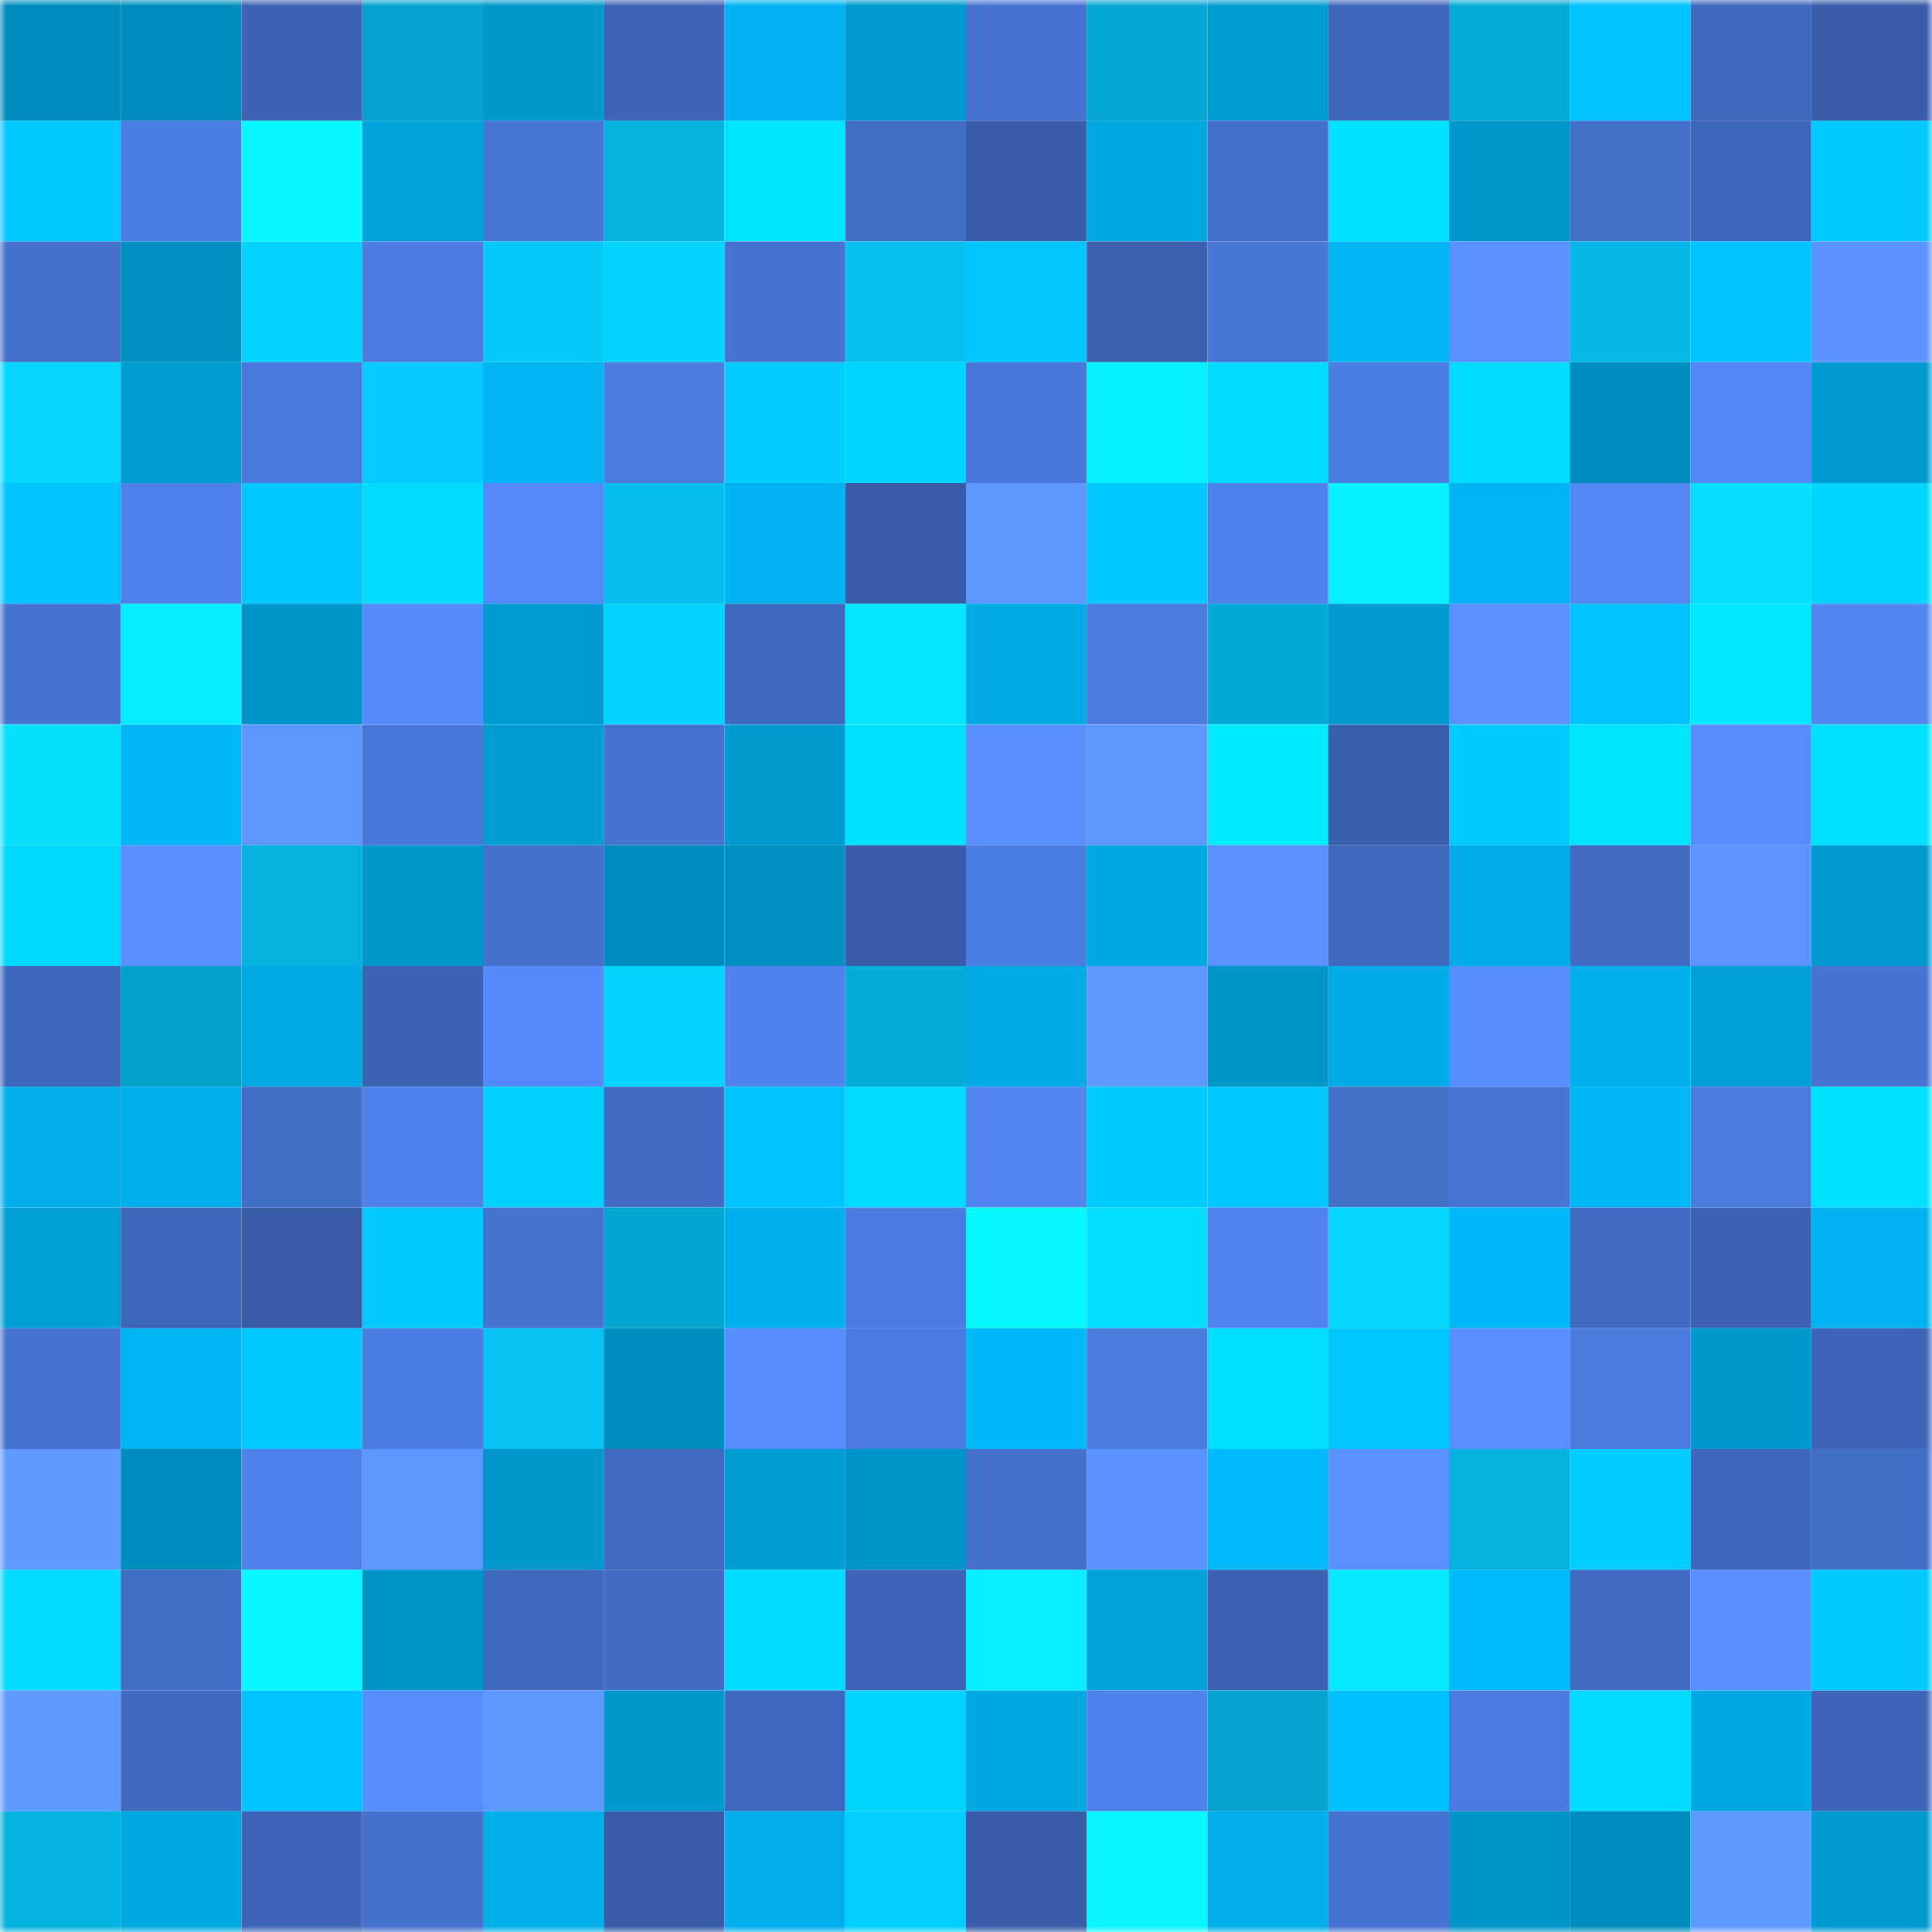 <svg viewBox="0 0 160 160" fill="none" role="img" xmlns="http://www.w3.org/2000/svg" width="240" height="240" name="ens%2Cadammalone.eth"><mask id="2089350122" mask-type="alpha" maskUnits="userSpaceOnUse" x="0" y="0" width="160" height="160"><rect width="160" height="160" fill="#FFFFFF"></rect></mask><g mask="url(#2089350122)"><rect x="0" y="0" width="10" height="10" fill="#008dbe"></rect><rect x="10" y="0" width="10" height="10" fill="#008dbe"></rect><rect x="20" y="0" width="10" height="10" fill="#3c63b3"></rect><rect x="30" y="0" width="10" height="10" fill="#04a3cd"></rect><rect x="40" y="0" width="10" height="10" fill="#0098cd"></rect><rect x="50" y="0" width="10" height="10" fill="#3d64b5"></rect><rect x="60" y="0" width="10" height="10" fill="#00b3f0"></rect><rect x="70" y="0" width="10" height="10" fill="#009ad0"></rect><rect x="80" y="0" width="10" height="10" fill="#4673d1"></rect><rect x="90" y="0" width="10" height="10" fill="#04a8d3"></rect><rect x="100" y="0" width="10" height="10" fill="#009cd3"></rect><rect x="110" y="0" width="10" height="10" fill="#3f67ba"></rect><rect x="120" y="0" width="10" height="10" fill="#04abd6"></rect><rect x="130" y="0" width="10" height="10" fill="#00c2ff"></rect><rect x="140" y="0" width="10" height="10" fill="#4068bd"></rect><rect x="150" y="0" width="10" height="10" fill="#395da9"></rect><rect x="0" y="10" width="10" height="10" fill="#00c9ff"></rect><rect x="10" y="10" width="10" height="10" fill="#4c7de3"></rect><rect x="20" y="10" width="10" height="10" fill="#06f7ff"></rect><rect x="30" y="10" width="10" height="10" fill="#00a3dc"></rect><rect x="40" y="10" width="10" height="10" fill="#4876d6"></rect><rect x="50" y="10" width="10" height="10" fill="#04b2df"></rect><rect x="60" y="10" width="10" height="10" fill="#00e5ff"></rect><rect x="70" y="10" width="10" height="10" fill="#426dc5"></rect><rect x="80" y="10" width="10" height="10" fill="#395da8"></rect><rect x="90" y="10" width="10" height="10" fill="#00a8e1"></rect><rect x="100" y="10" width="10" height="10" fill="#4470cc"></rect><rect x="110" y="10" width="10" height="10" fill="#00e1ff"></rect><rect x="120" y="10" width="10" height="10" fill="#0098cc"></rect><rect x="130" y="10" width="10" height="10" fill="#4470ca"></rect><rect x="140" y="10" width="10" height="10" fill="#3e66b9"></rect><rect x="150" y="10" width="10" height="10" fill="#00c9ff"></rect><rect x="0" y="20" width="10" height="10" fill="#4571cd"></rect><rect x="10" y="20" width="10" height="10" fill="#0090c2"></rect><rect x="20" y="20" width="10" height="10" fill="#00d3ff"></rect><rect x="30" y="20" width="10" height="10" fill="#4c7ce1"></rect><rect x="40" y="20" width="10" height="10" fill="#05c8fb"></rect><rect x="50" y="20" width="10" height="10" fill="#00d4ff"></rect><rect x="60" y="20" width="10" height="10" fill="#4774d2"></rect><rect x="70" y="20" width="10" height="10" fill="#05c0f1"></rect><rect x="80" y="20" width="10" height="10" fill="#00c5ff"></rect><rect x="90" y="20" width="10" height="10" fill="#3b60ae"></rect><rect x="100" y="20" width="10" height="10" fill="#4876d6"></rect><rect x="110" y="20" width="10" height="10" fill="#00b5f3"></rect><rect x="120" y="20" width="10" height="10" fill="#5992ff"></rect><rect x="130" y="20" width="10" height="10" fill="#05b8e7"></rect><rect x="140" y="20" width="10" height="10" fill="#00c3ff"></rect><rect x="150" y="20" width="10" height="10" fill="#5a93ff"></rect><rect x="0" y="30" width="10" height="10" fill="#05d6ff"></rect><rect x="10" y="30" width="10" height="10" fill="#009cd2"></rect><rect x="20" y="30" width="10" height="10" fill="#4a7add"></rect><rect x="30" y="30" width="10" height="10" fill="#05cafd"></rect><rect x="40" y="30" width="10" height="10" fill="#00b4f2"></rect><rect x="50" y="30" width="10" height="10" fill="#4b7bdf"></rect><rect x="60" y="30" width="10" height="10" fill="#05ccff"></rect><rect x="70" y="30" width="10" height="10" fill="#00d5ff"></rect><rect x="80" y="30" width="10" height="10" fill="#4978da"></rect><rect x="90" y="30" width="10" height="10" fill="#06f1ff"></rect><rect x="100" y="30" width="10" height="10" fill="#00dbff"></rect><rect x="110" y="30" width="10" height="10" fill="#4d7ee4"></rect><rect x="120" y="30" width="10" height="10" fill="#00dbff"></rect><rect x="130" y="30" width="10" height="10" fill="#008dbe"></rect><rect x="140" y="30" width="10" height="10" fill="#5287f5"></rect><rect x="150" y="30" width="10" height="10" fill="#009ad0"></rect><rect x="0" y="40" width="10" height="10" fill="#00c4ff"></rect><rect x="10" y="40" width="10" height="10" fill="#4f81ea"></rect><rect x="20" y="40" width="10" height="10" fill="#00c7ff"></rect><rect x="30" y="40" width="10" height="10" fill="#00dbff"></rect><rect x="40" y="40" width="10" height="10" fill="#5489f9"></rect><rect x="50" y="40" width="10" height="10" fill="#05beef"></rect><rect x="60" y="40" width="10" height="10" fill="#00b2ef"></rect><rect x="70" y="40" width="10" height="10" fill="#395da9"></rect><rect x="80" y="40" width="10" height="10" fill="#5d98ff"></rect><rect x="90" y="40" width="10" height="10" fill="#00c8ff"></rect><rect x="100" y="40" width="10" height="10" fill="#4f82eb"></rect><rect x="110" y="40" width="10" height="10" fill="#06f0ff"></rect><rect x="120" y="40" width="10" height="10" fill="#00b4f3"></rect><rect x="130" y="40" width="10" height="10" fill="#5287f4"></rect><rect x="140" y="40" width="10" height="10" fill="#05deff"></rect><rect x="150" y="40" width="10" height="10" fill="#00d5ff"></rect><rect x="0" y="50" width="10" height="10" fill="#4673d1"></rect><rect x="10" y="50" width="10" height="10" fill="#06ebff"></rect><rect x="20" y="50" width="10" height="10" fill="#0095c9"></rect><rect x="30" y="50" width="10" height="10" fill="#558cfd"></rect><rect x="40" y="50" width="10" height="10" fill="#009bd1"></rect><rect x="50" y="50" width="10" height="10" fill="#00d4ff"></rect><rect x="60" y="50" width="10" height="10" fill="#406ac0"></rect><rect x="70" y="50" width="10" height="10" fill="#06e6ff"></rect><rect x="80" y="50" width="10" height="10" fill="#00abe6"></rect><rect x="90" y="50" width="10" height="10" fill="#4b7bdf"></rect><rect x="100" y="50" width="10" height="10" fill="#04aad6"></rect><rect x="110" y="50" width="10" height="10" fill="#009ad0"></rect><rect x="120" y="50" width="10" height="10" fill="#5992ff"></rect><rect x="130" y="50" width="10" height="10" fill="#00c2ff"></rect><rect x="140" y="50" width="10" height="10" fill="#00e9ff"></rect><rect x="150" y="50" width="10" height="10" fill="#5084ef"></rect><rect x="0" y="60" width="10" height="10" fill="#06e0ff"></rect><rect x="10" y="60" width="10" height="10" fill="#00b6f5"></rect><rect x="20" y="60" width="10" height="10" fill="#5c97ff"></rect><rect x="30" y="60" width="10" height="10" fill="#4978da"></rect><rect x="40" y="60" width="10" height="10" fill="#009cd2"></rect><rect x="50" y="60" width="10" height="10" fill="#4673d1"></rect><rect x="60" y="60" width="10" height="10" fill="#009acf"></rect><rect x="70" y="60" width="10" height="10" fill="#00e1ff"></rect><rect x="80" y="60" width="10" height="10" fill="#5891ff"></rect><rect x="90" y="60" width="10" height="10" fill="#5d98ff"></rect><rect x="100" y="60" width="10" height="10" fill="#00ebff"></rect><rect x="110" y="60" width="10" height="10" fill="#3a5fac"></rect><rect x="120" y="60" width="10" height="10" fill="#00cbff"></rect><rect x="130" y="60" width="10" height="10" fill="#00e5ff"></rect><rect x="140" y="60" width="10" height="10" fill="#568cff"></rect><rect x="150" y="60" width="10" height="10" fill="#00e1ff"></rect><rect x="0" y="70" width="10" height="10" fill="#00d9ff"></rect><rect x="10" y="70" width="10" height="10" fill="#5890ff"></rect><rect x="20" y="70" width="10" height="10" fill="#04b1df"></rect><rect x="30" y="70" width="10" height="10" fill="#0097cc"></rect><rect x="40" y="70" width="10" height="10" fill="#4571cd"></rect><rect x="50" y="70" width="10" height="10" fill="#008dbe"></rect><rect x="60" y="70" width="10" height="10" fill="#008fc1"></rect><rect x="70" y="70" width="10" height="10" fill="#395da9"></rect><rect x="80" y="70" width="10" height="10" fill="#4d7ee4"></rect><rect x="90" y="70" width="10" height="10" fill="#00a8e1"></rect><rect x="100" y="70" width="10" height="10" fill="#5991ff"></rect><rect x="110" y="70" width="10" height="10" fill="#4069be"></rect><rect x="120" y="70" width="10" height="10" fill="#00ade8"></rect><rect x="130" y="70" width="10" height="10" fill="#426cc3"></rect><rect x="140" y="70" width="10" height="10" fill="#5b94ff"></rect><rect x="150" y="70" width="10" height="10" fill="#009ad0"></rect><rect x="0" y="80" width="10" height="10" fill="#3f67bb"></rect><rect x="10" y="80" width="10" height="10" fill="#04a2cb"></rect><rect x="20" y="80" width="10" height="10" fill="#00aae5"></rect><rect x="30" y="80" width="10" height="10" fill="#3c63b3"></rect><rect x="40" y="80" width="10" height="10" fill="#5389f8"></rect><rect x="50" y="80" width="10" height="10" fill="#00d4ff"></rect><rect x="60" y="80" width="10" height="10" fill="#4f82ec"></rect><rect x="70" y="80" width="10" height="10" fill="#04add9"></rect><rect x="80" y="80" width="10" height="10" fill="#00aae5"></rect><rect x="90" y="80" width="10" height="10" fill="#5d98ff"></rect><rect x="100" y="80" width="10" height="10" fill="#0096ca"></rect><rect x="110" y="80" width="10" height="10" fill="#00ace7"></rect><rect x="120" y="80" width="10" height="10" fill="#578eff"></rect><rect x="130" y="80" width="10" height="10" fill="#00b0ed"></rect><rect x="140" y="80" width="10" height="10" fill="#009fd7"></rect><rect x="150" y="80" width="10" height="10" fill="#4774d3"></rect><rect x="0" y="90" width="10" height="10" fill="#00aeea"></rect><rect x="10" y="90" width="10" height="10" fill="#00b0ed"></rect><rect x="20" y="90" width="10" height="10" fill="#426dc5"></rect><rect x="30" y="90" width="10" height="10" fill="#4f82eb"></rect><rect x="40" y="90" width="10" height="10" fill="#00d2ff"></rect><rect x="50" y="90" width="10" height="10" fill="#426cc3"></rect><rect x="60" y="90" width="10" height="10" fill="#00c4ff"></rect><rect x="70" y="90" width="10" height="10" fill="#00dbff"></rect><rect x="80" y="90" width="10" height="10" fill="#5184ef"></rect><rect x="90" y="90" width="10" height="10" fill="#00cbff"></rect><rect x="100" y="90" width="10" height="10" fill="#00c8ff"></rect><rect x="110" y="90" width="10" height="10" fill="#436fc8"></rect><rect x="120" y="90" width="10" height="10" fill="#4875d5"></rect><rect x="130" y="90" width="10" height="10" fill="#00b6f5"></rect><rect x="140" y="90" width="10" height="10" fill="#4b7bdf"></rect><rect x="150" y="90" width="10" height="10" fill="#00e1ff"></rect><rect x="0" y="100" width="10" height="10" fill="#00a0d7"></rect><rect x="10" y="100" width="10" height="10" fill="#3e66b9"></rect><rect x="20" y="100" width="10" height="10" fill="#395da9"></rect><rect x="30" y="100" width="10" height="10" fill="#00c9ff"></rect><rect x="40" y="100" width="10" height="10" fill="#4673d0"></rect><rect x="50" y="100" width="10" height="10" fill="#04a5cf"></rect><rect x="60" y="100" width="10" height="10" fill="#00b0ed"></rect><rect x="70" y="100" width="10" height="10" fill="#4c7ce1"></rect><rect x="80" y="100" width="10" height="10" fill="#06f8ff"></rect><rect x="90" y="100" width="10" height="10" fill="#00ddff"></rect><rect x="100" y="100" width="10" height="10" fill="#5083ed"></rect><rect x="110" y="100" width="10" height="10" fill="#05d6ff"></rect><rect x="120" y="100" width="10" height="10" fill="#00b8f8"></rect><rect x="130" y="100" width="10" height="10" fill="#426cc3"></rect><rect x="140" y="100" width="10" height="10" fill="#3c62b2"></rect><rect x="150" y="100" width="10" height="10" fill="#00b2ef"></rect><rect x="0" y="110" width="10" height="10" fill="#4673d1"></rect><rect x="10" y="110" width="10" height="10" fill="#00b3f1"></rect><rect x="20" y="110" width="10" height="10" fill="#00caff"></rect><rect x="30" y="110" width="10" height="10" fill="#4d7ee4"></rect><rect x="40" y="110" width="10" height="10" fill="#05c2f3"></rect><rect x="50" y="110" width="10" height="10" fill="#008dbe"></rect><rect x="60" y="110" width="10" height="10" fill="#578eff"></rect><rect x="70" y="110" width="10" height="10" fill="#4c7ce1"></rect><rect x="80" y="110" width="10" height="10" fill="#00b8f8"></rect><rect x="90" y="110" width="10" height="10" fill="#4b7bdf"></rect><rect x="100" y="110" width="10" height="10" fill="#00deff"></rect><rect x="110" y="110" width="10" height="10" fill="#00c7ff"></rect><rect x="120" y="110" width="10" height="10" fill="#5890ff"></rect><rect x="130" y="110" width="10" height="10" fill="#4b7bdf"></rect><rect x="140" y="110" width="10" height="10" fill="#0098cd"></rect><rect x="150" y="110" width="10" height="10" fill="#3e65b7"></rect><rect x="0" y="120" width="10" height="10" fill="#5e9aff"></rect><rect x="10" y="120" width="10" height="10" fill="#008dbe"></rect><rect x="20" y="120" width="10" height="10" fill="#4f81eb"></rect><rect x="30" y="120" width="10" height="10" fill="#5c97ff"></rect><rect x="40" y="120" width="10" height="10" fill="#0097cc"></rect><rect x="50" y="120" width="10" height="10" fill="#426cc3"></rect><rect x="60" y="120" width="10" height="10" fill="#009cd2"></rect><rect x="70" y="120" width="10" height="10" fill="#0094c8"></rect><rect x="80" y="120" width="10" height="10" fill="#4571cd"></rect><rect x="90" y="120" width="10" height="10" fill="#5992ff"></rect><rect x="100" y="120" width="10" height="10" fill="#00b9f9"></rect><rect x="110" y="120" width="10" height="10" fill="#5991ff"></rect><rect x="120" y="120" width="10" height="10" fill="#04b2e0"></rect><rect x="130" y="120" width="10" height="10" fill="#00ceff"></rect><rect x="140" y="120" width="10" height="10" fill="#3f68bc"></rect><rect x="150" y="120" width="10" height="10" fill="#426dc5"></rect><rect x="0" y="130" width="10" height="10" fill="#00daff"></rect><rect x="10" y="130" width="10" height="10" fill="#436ec7"></rect><rect x="20" y="130" width="10" height="10" fill="#06f7ff"></rect><rect x="30" y="130" width="10" height="10" fill="#0094c8"></rect><rect x="40" y="130" width="10" height="10" fill="#4069be"></rect><rect x="50" y="130" width="10" height="10" fill="#426cc3"></rect><rect x="60" y="130" width="10" height="10" fill="#00dcff"></rect><rect x="70" y="130" width="10" height="10" fill="#3e65b7"></rect><rect x="80" y="130" width="10" height="10" fill="#06eeff"></rect><rect x="90" y="130" width="10" height="10" fill="#00a2da"></rect><rect x="100" y="130" width="10" height="10" fill="#3b61b0"></rect><rect x="110" y="130" width="10" height="10" fill="#06e9ff"></rect><rect x="120" y="130" width="10" height="10" fill="#00bbfc"></rect><rect x="130" y="130" width="10" height="10" fill="#426cc3"></rect><rect x="140" y="130" width="10" height="10" fill="#5890ff"></rect><rect x="150" y="130" width="10" height="10" fill="#00c9ff"></rect><rect x="0" y="140" width="10" height="10" fill="#5e9aff"></rect><rect x="10" y="140" width="10" height="10" fill="#406ac0"></rect><rect x="20" y="140" width="10" height="10" fill="#00c3ff"></rect><rect x="30" y="140" width="10" height="10" fill="#568dff"></rect><rect x="40" y="140" width="10" height="10" fill="#5d98ff"></rect><rect x="50" y="140" width="10" height="10" fill="#0099ce"></rect><rect x="60" y="140" width="10" height="10" fill="#406abf"></rect><rect x="70" y="140" width="10" height="10" fill="#00d5ff"></rect><rect x="80" y="140" width="10" height="10" fill="#00a8e2"></rect><rect x="90" y="140" width="10" height="10" fill="#4f81ea"></rect><rect x="100" y="140" width="10" height="10" fill="#04a4ce"></rect><rect x="110" y="140" width="10" height="10" fill="#00c1ff"></rect><rect x="120" y="140" width="10" height="10" fill="#4b7be0"></rect><rect x="130" y="140" width="10" height="10" fill="#00daff"></rect><rect x="140" y="140" width="10" height="10" fill="#00a9e3"></rect><rect x="150" y="140" width="10" height="10" fill="#3e65b7"></rect><rect x="0" y="150" width="10" height="10" fill="#04b3e1"></rect><rect x="10" y="150" width="10" height="10" fill="#00a8e1"></rect><rect x="20" y="150" width="10" height="10" fill="#3e65b8"></rect><rect x="30" y="150" width="10" height="10" fill="#4672cf"></rect><rect x="40" y="150" width="10" height="10" fill="#00aeea"></rect><rect x="50" y="150" width="10" height="10" fill="#385ca7"></rect><rect x="60" y="150" width="10" height="10" fill="#00afec"></rect><rect x="70" y="150" width="10" height="10" fill="#00cfff"></rect><rect x="80" y="150" width="10" height="10" fill="#395da8"></rect><rect x="90" y="150" width="10" height="10" fill="#06f5ff"></rect><rect x="100" y="150" width="10" height="10" fill="#00aeea"></rect><rect x="110" y="150" width="10" height="10" fill="#4774d3"></rect><rect x="120" y="150" width="10" height="10" fill="#0094c7"></rect><rect x="130" y="150" width="10" height="10" fill="#008dbe"></rect><rect x="140" y="150" width="10" height="10" fill="#5d99ff"></rect><rect x="150" y="150" width="10" height="10" fill="#009ad0"></rect></g></svg>